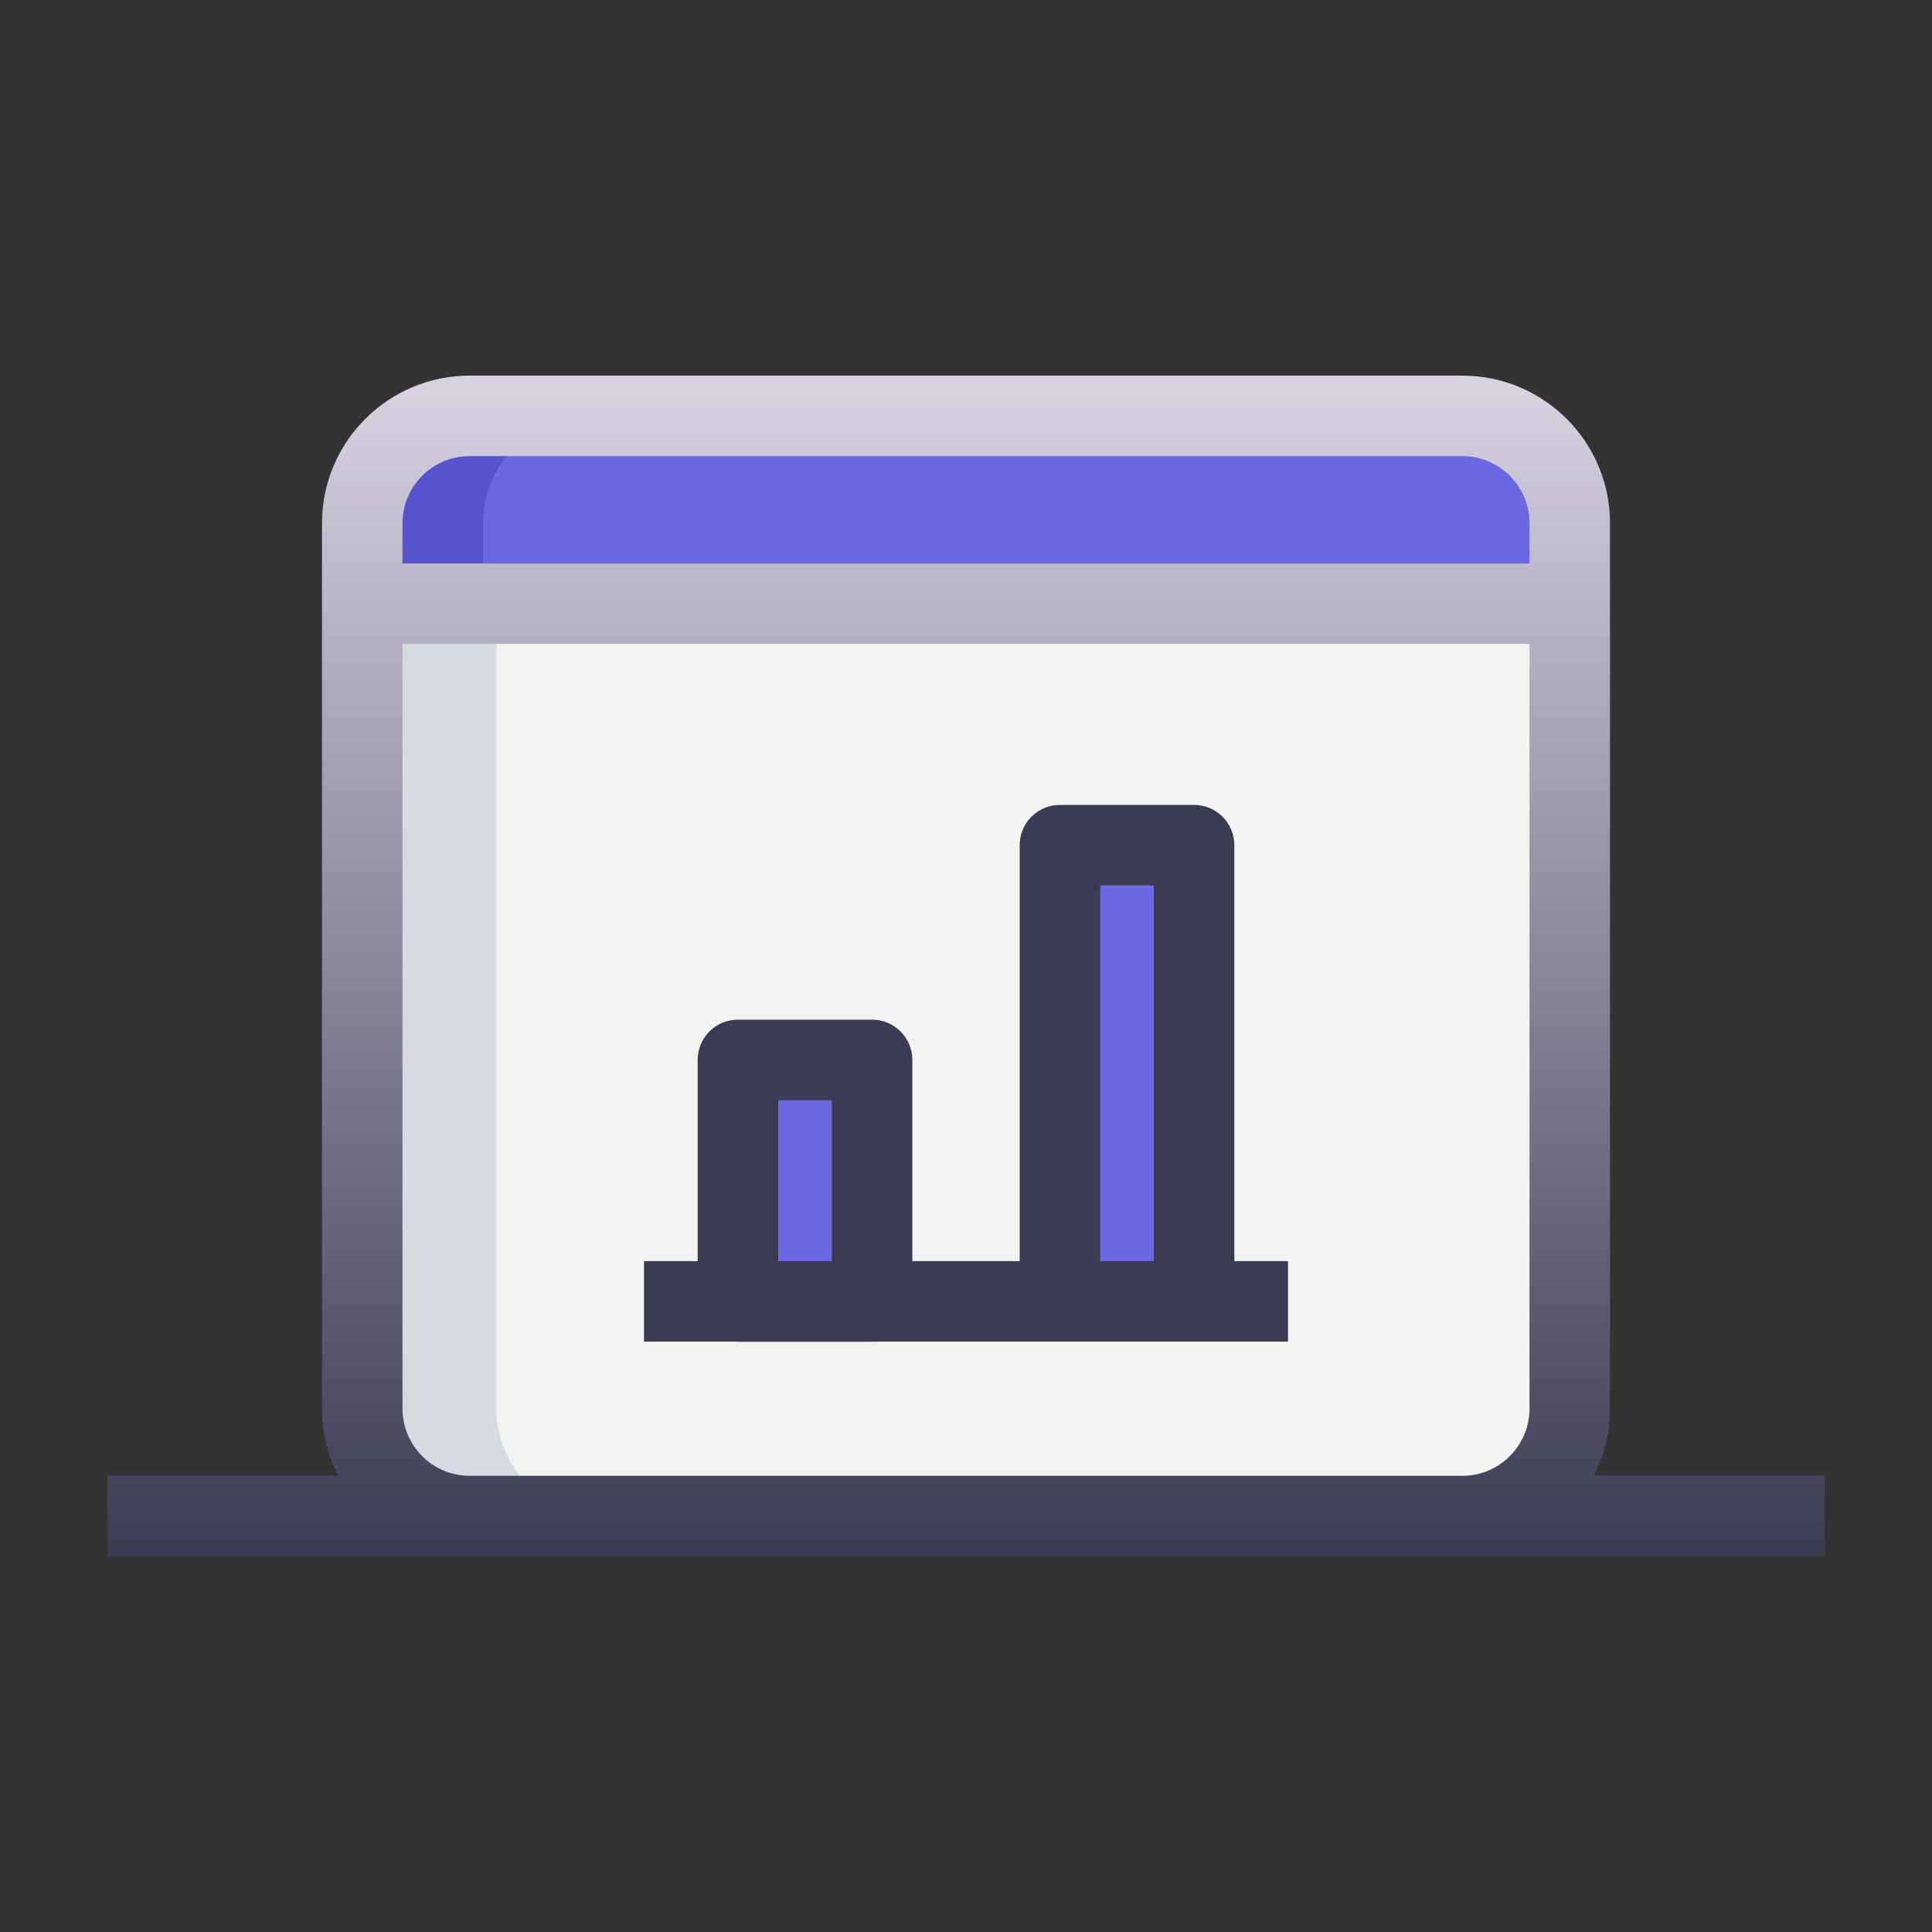 <svg width="108" height="108" viewBox="0 0 108 108" fill="none" xmlns="http://www.w3.org/2000/svg">
<rect x="0" y="0" width="108" height="108" fill="#333333" stroke="none"/>
<path d="M81.75 84.75H26.25C22.935 84.75 20.25 82.065 20.25 78.75V33.75H87.75V78.75C87.75 82.065 85.065 84.75 81.75 84.75Z" fill="#F3F3F1"/>
<path d="M87.75 33.75H20.25V29.25C20.25 25.935 22.935 23.25 26.25 23.25H81.75C85.065 23.25 87.75 25.935 87.75 29.25V33.75Z" fill="#6A68E3"/>
<path d="M59.25 47.248H66.75V72.748H59.25V47.248Z" fill="#2FDF84"/>
<path d="M41.25 59.252H48.75V72.752H41.25V59.252Z" fill="#2FDF84"/>
<path d="M59.25 47.248H66V72.748H59.25V47.248Z" fill="#6A68E3"/>
<path d="M41.25 59.252H48V72.752H41.25V59.252Z" fill="#6A68E3"/>
<path d="M27.75 78.75V33.75H20.25V78.75C20.25 82.065 22.935 84.75 26.25 84.75H33.75C30.435 84.75 27.75 82.065 27.75 78.75Z" fill="#D5DBE1"/>
<path d="M33 23.25H26.25C22.935 23.25 20.25 25.935 20.25 29.25V33.75H27V29.25C27 25.935 29.685 23.25 33 23.25Z" fill="#5553CE"/>
<path d="M81.75 20.998C86.301 20.998 90 24.697 90 29.248V78.748C90 80.098 89.672 81.372 89.096 82.498H102V86.998H6V82.498H18.904C18.328 81.372 18 80.098 18 78.748V29.248C18 24.697 21.699 20.998 26.25 20.998H81.75ZM22.5 78.748C22.5 80.815 24.183 82.498 26.25 82.498H81.75C83.817 82.498 85.5 80.815 85.5 78.748V35.998H22.5V78.748ZM26.25 25.498C24.183 25.498 22.5 27.181 22.5 29.248V31.498H85.5V29.248C85.5 27.181 83.817 25.498 81.75 25.498H26.25Z" fill="url(#paint0_linear_8938_2696)"/>
<path d="M66.75 74.996H59.25C58.008 74.996 57 73.988 57 72.746V47.246C57 46.004 58.008 44.996 59.25 44.996H66.75C67.992 44.996 69 46.004 69 47.246V72.746C69 73.988 67.992 74.996 66.75 74.996ZM61.5 70.496H64.5V49.496H61.5V70.496Z" fill="#3B3B53"/>
<path d="M48.75 75H41.25C40.008 75 39 73.992 39 72.75V59.25C39 58.008 40.008 57 41.25 57H48.75C49.992 57 51 58.008 51 59.25V72.75C51 73.992 49.992 75 48.75 75ZM43.5 70.5H46.5V61.5H43.5V70.5Z" fill="#3B3B53"/>
<path d="M36 70.498H72V74.998H36V70.498Z" fill="#3B3B53"/>
<defs>
<linearGradient id="paint0_linear_8938_2696" x1="54" y1="20.998" x2="54" y2="86.998" gradientUnits="userSpaceOnUse">
<stop stop-color="#D8D2E1"/>
<stop offset="1" stop-color="#3B3B53"/>
</linearGradient>
</defs>
</svg>
